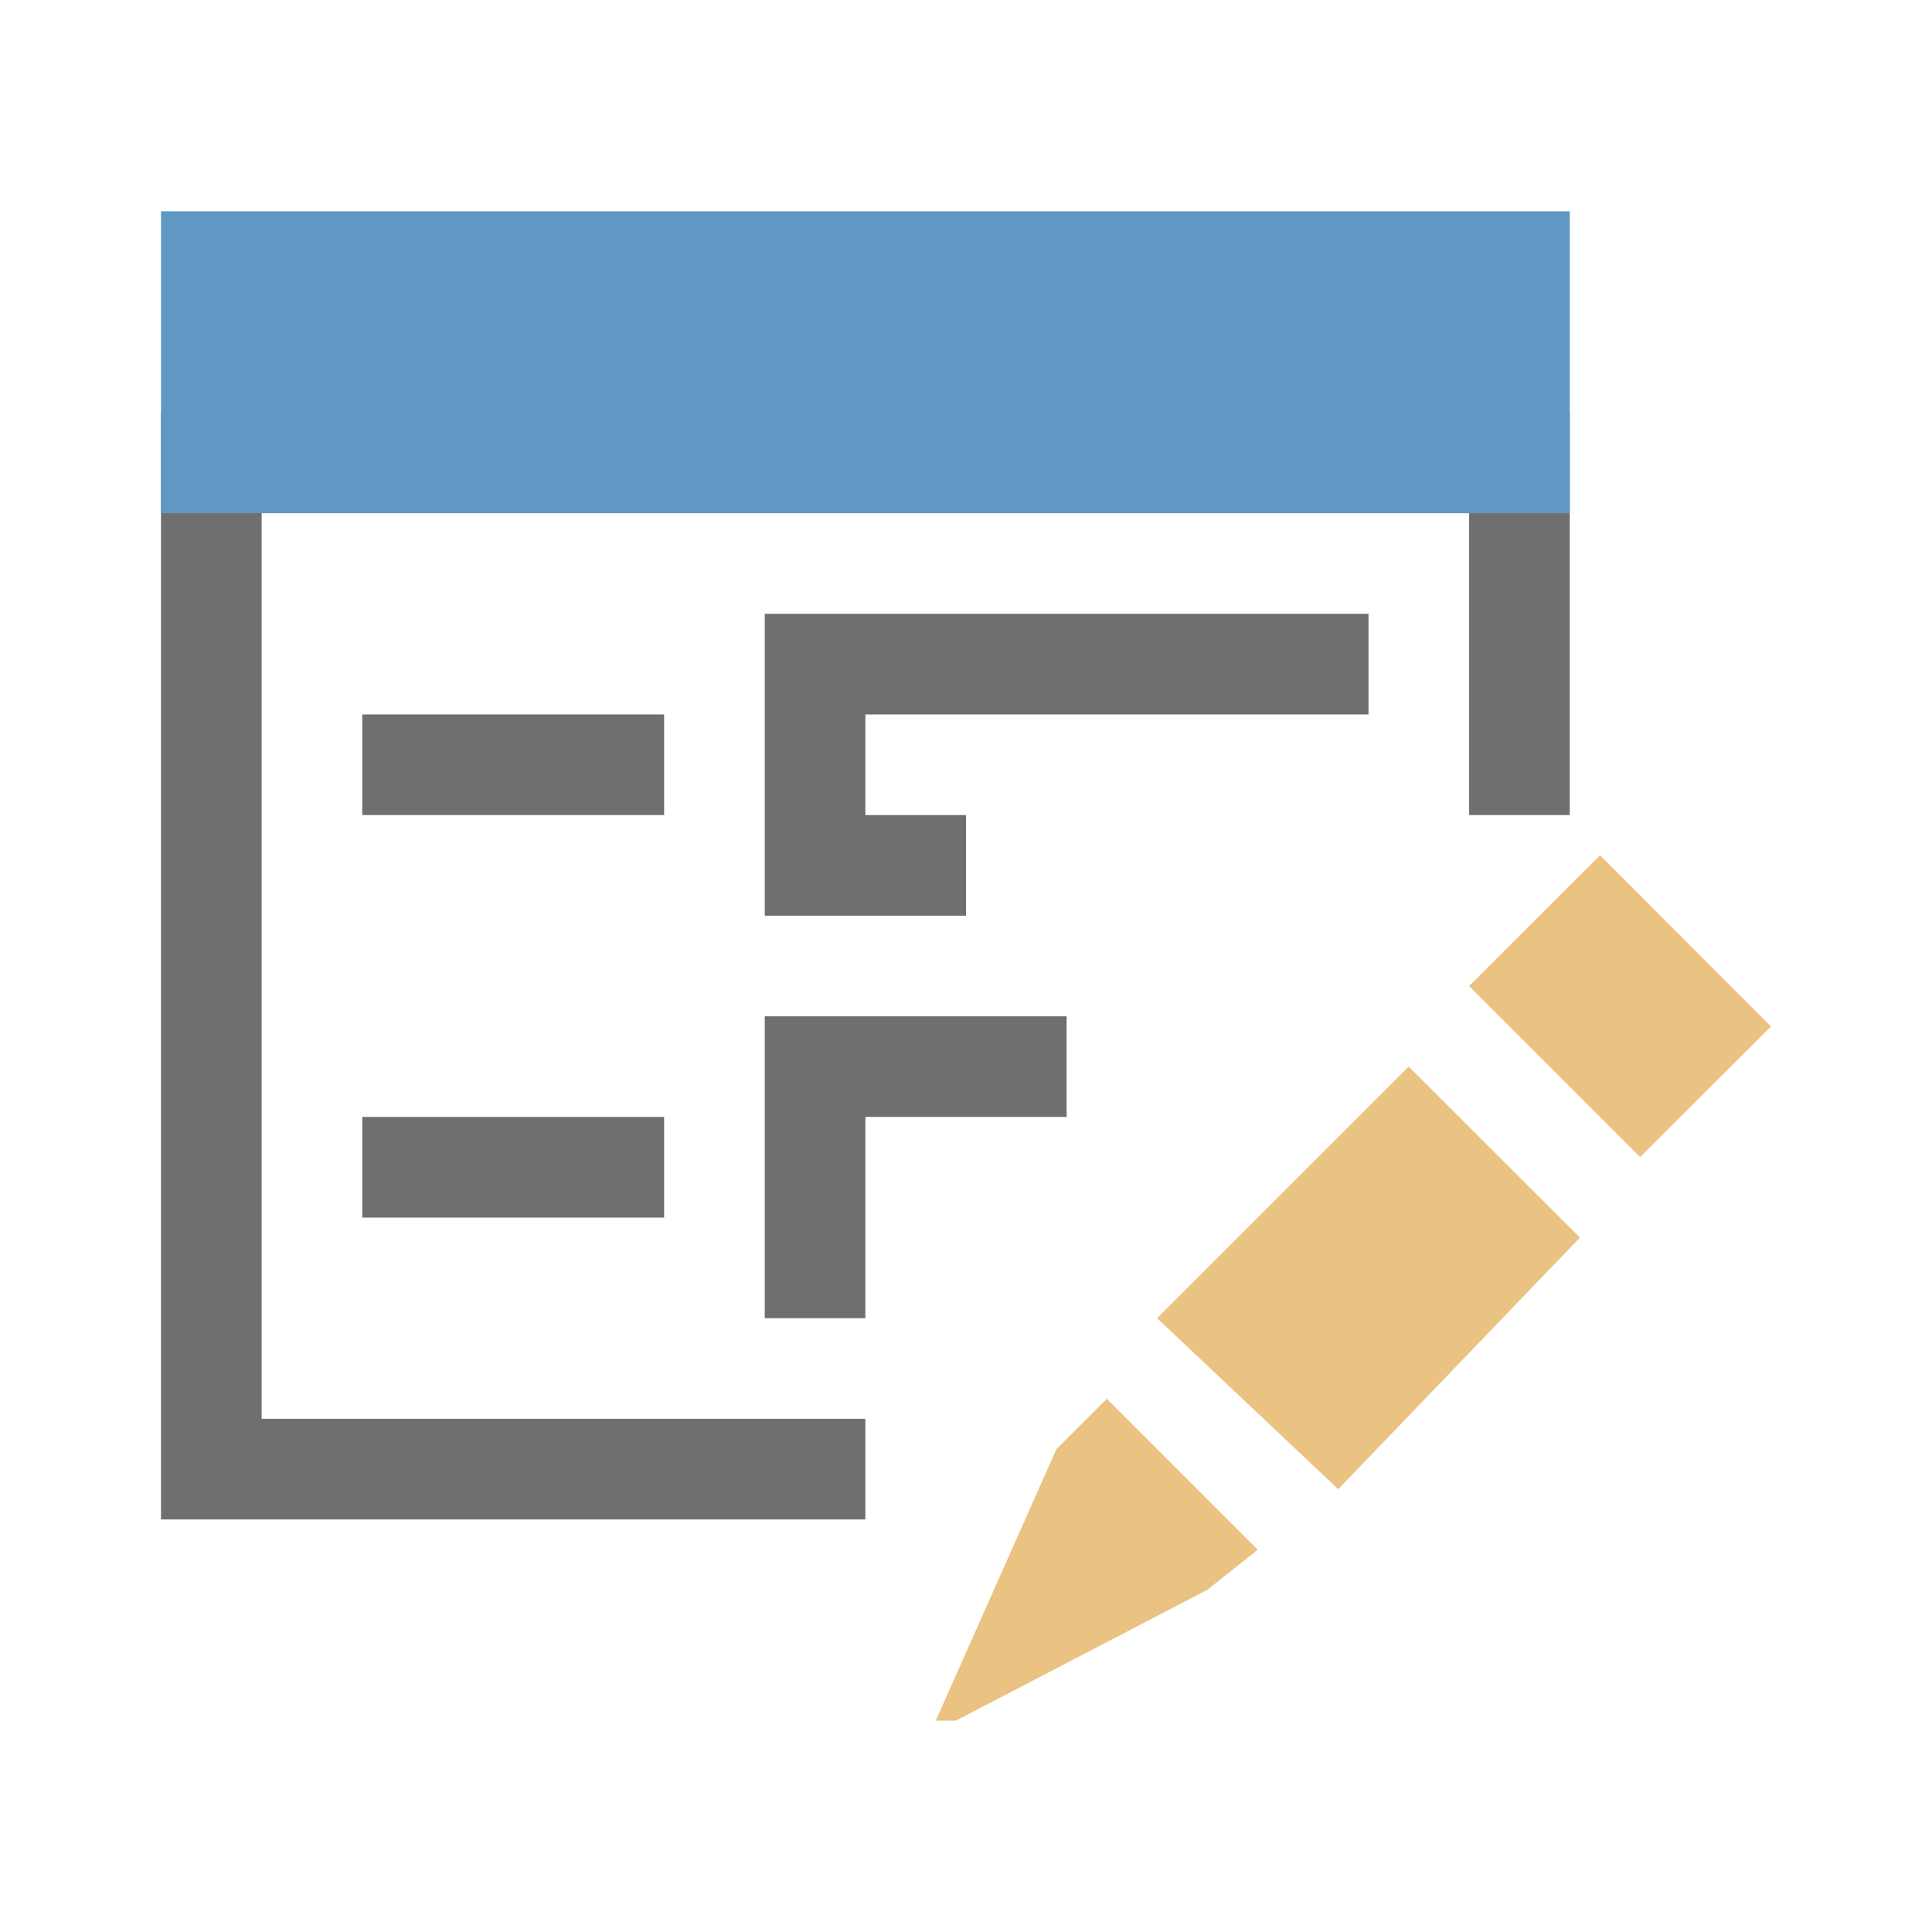 <?xml version="1.0" encoding="utf-8"?>
<!-- Generator: Adobe Illustrator 15.0.0, SVG Export Plug-In . SVG Version: 6.00 Build 0)  -->
<!DOCTYPE svg PUBLIC "-//W3C//DTD SVG 1.1//EN" "http://www.w3.org/Graphics/SVG/1.1/DTD/svg11.dtd">
<svg version="1.1" id="Ebene_1" xmlns="http://www.w3.org/2000/svg" xmlns:xlink="http://www.w3.org/1999/xlink" x="0px" y="0px" width="48px" height="48px" viewBox="0 0 48 48" enable-background="new 0 0 48 48" xml:space="preserve">
<g>
	<g>
		<polygon fill="#706F6F" points="4,10.25 4,37.75 21.5,37.75 21.5,35.25 6.5,35.25 6.5,12.75 36.5,12.75 36.5,20.25 39,20.25     39,10.25   " />
		<rect x="9" y="17.75" fill="#706F6F" width="7.5" height="2.5" />
		<polygon fill="#706F6F" points="19,25.25 19,27.75 19,32.75 21.5,32.75 21.5,27.75 26.5,27.75 26.5,25.25 21.5,25.25   " />
		<rect x="9" y="27.75" fill="#706F6F" width="7.5" height="2.5" />
		<polygon fill="#706F6F" points="19,22.75 24,22.75 24,20.25 21.5,20.25 21.5,17.75 34,17.75 34,15.25 19,15.25   " />
	</g>
	<g>
		<polygon fill="#EAC281" points="28.747,32.75 33.248,36.998 39.253,30.748 34.997,26.5   " />
		<polygon fill="#EAC281" points="39.752,21.251 36.5,24.498 40.748,28.747 44,25.503   " />
		<polygon fill="#EAC281" points="26.247,36.002 23.249,42.75 23.747,42.75 29.997,39.498 31.247,38.502 27.497,34.752   " />
	</g>
	<rect id="XMLID_1_" x="4" y="5.25" fill="#5F98C2" width="35" height="7.5" />
</g>
</svg>
